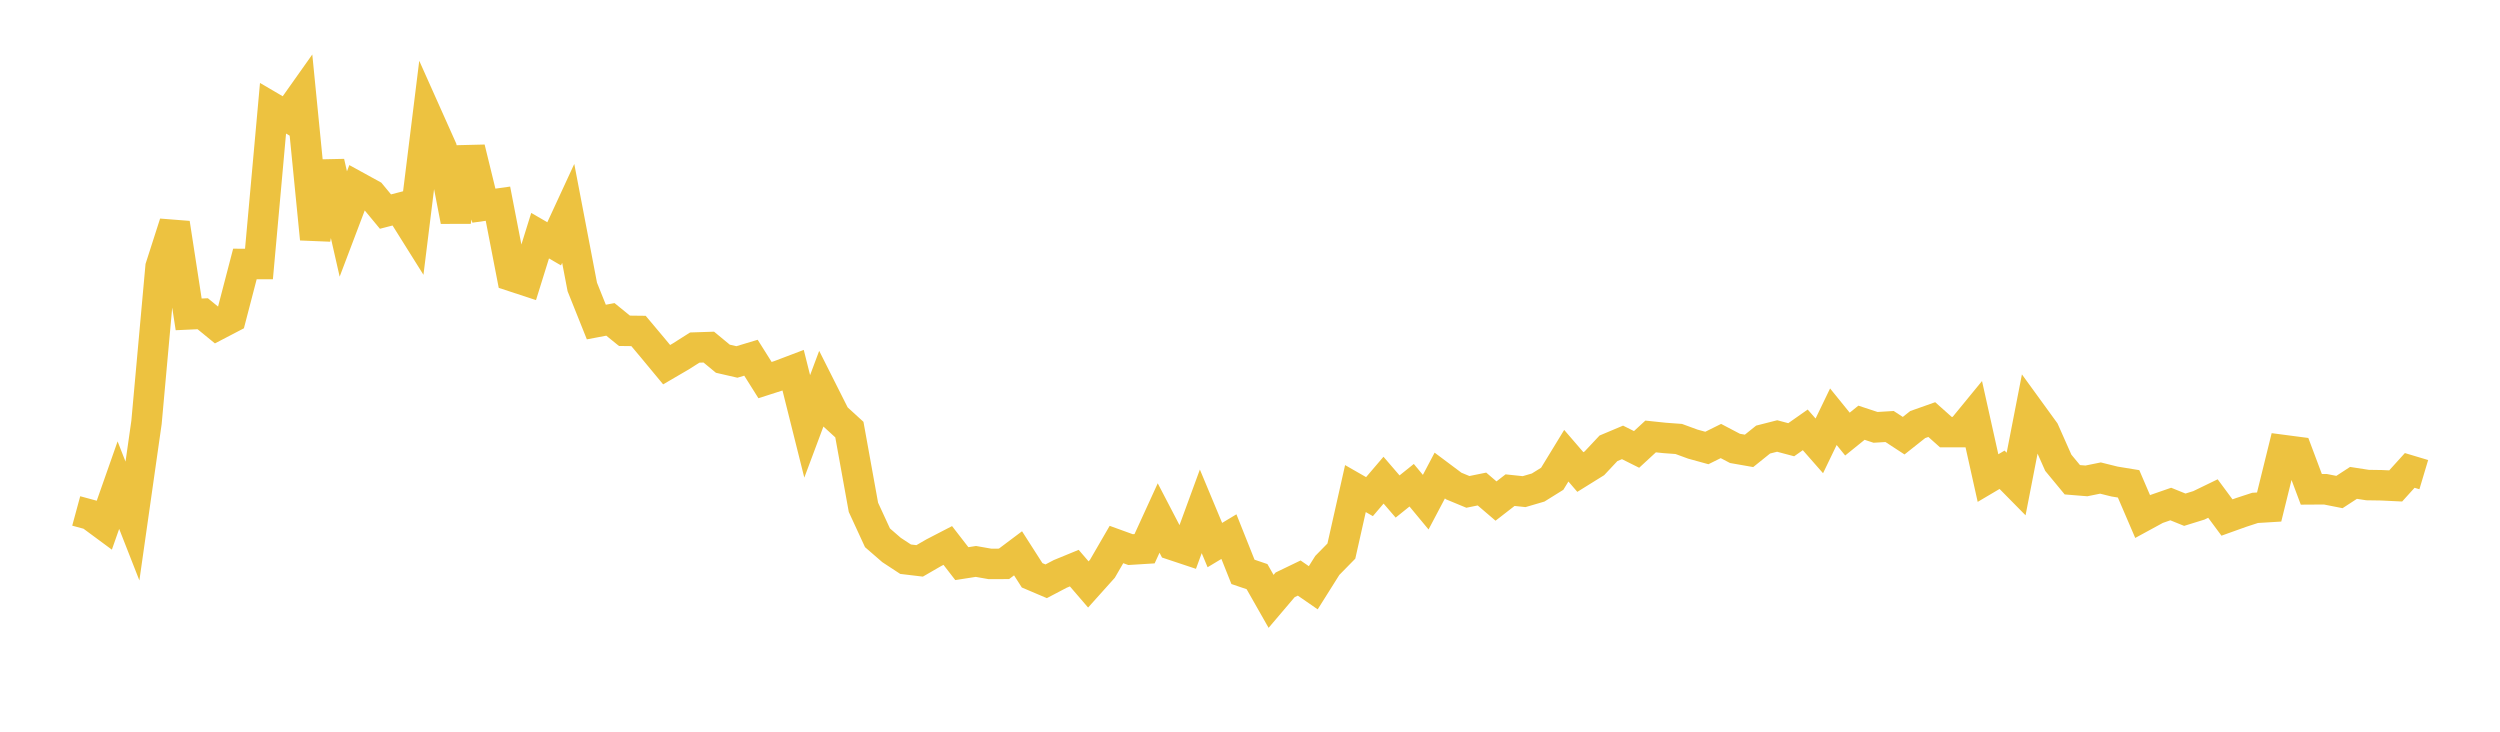 <svg width="164" height="48" xmlns="http://www.w3.org/2000/svg" xmlns:xlink="http://www.w3.org/1999/xlink"><path fill="none" stroke="rgb(237,194,64)" stroke-width="2" d="M5,33.518L5.922,33.768L6.844,34.449L7.766,31.825L8.689,34.178L9.611,27.707L10.533,17.514L11.455,14.643L12.377,20.623L13.299,20.581L14.222,21.336L15.144,20.855L16.066,17.316L16.988,17.319L17.91,7.101L18.832,7.641L19.754,6.339L20.677,15.677L21.599,10.642L22.521,14.694L23.443,12.26L24.365,12.766L25.287,13.88L26.21,13.641L27.132,15.112L28.054,7.671L28.976,9.734L29.898,14.498L30.82,9.718L31.743,13.492L32.665,13.362L33.587,18.117L34.509,18.42L35.431,15.46L36.353,15.994L37.275,13.999L38.198,18.823L39.12,21.126L40.042,20.951L40.964,21.7L41.886,21.711L42.808,22.809L43.731,23.923L44.653,23.385L45.575,22.8L46.497,22.77L47.419,23.532L48.341,23.744L49.263,23.466L50.186,24.934L51.108,24.638L52.03,24.288L52.952,27.972L53.874,25.507L54.796,27.338L55.719,28.182L56.641,33.281L57.563,35.28L58.485,36.079L59.407,36.684L60.329,36.794L61.251,36.261L62.174,35.783L63.096,36.974L64.018,36.83L64.94,36.992L65.862,36.989L66.784,36.297L67.707,37.74L68.629,38.132L69.551,37.648L70.473,37.269L71.395,38.34L72.317,37.312L73.24,35.72L74.162,36.054L75.084,35.997L76.006,33.982L76.928,35.753L77.85,36.06L78.772,33.544L79.695,35.757L80.617,35.202L81.539,37.514L82.461,37.828L83.383,39.45L84.305,38.365L85.228,37.92L86.15,38.557L87.072,37.091L87.994,36.151L88.916,32.051L89.838,32.579L90.76,31.499L91.683,32.571L92.605,31.831L93.527,32.943L94.449,31.196L95.371,31.886L96.293,32.268L97.216,32.08L98.138,32.869L99.06,32.154L99.982,32.251L100.904,31.981L101.826,31.407L102.749,29.895L103.671,30.965L104.593,30.392L105.515,29.409L106.437,29.021L107.359,29.482L108.281,28.632L109.204,28.729L110.126,28.796L111.048,29.134L111.97,29.388L112.892,28.931L113.814,29.415L114.737,29.577L115.659,28.836L116.581,28.601L117.503,28.846L118.425,28.199L119.347,29.249L120.269,27.337L121.192,28.476L122.114,27.731L123.036,28.035L123.958,27.979L124.88,28.581L125.802,27.851L126.725,27.524L127.647,28.346L128.569,28.345L129.491,27.22L130.413,31.362L131.335,30.817L132.257,31.752L133.18,27.009L134.102,28.279L135.024,30.357L135.946,31.472L136.868,31.547L137.79,31.36L138.713,31.589L139.635,31.74L140.557,33.886L141.479,33.384L142.401,33.064L143.323,33.437L144.246,33.151L145.168,32.704L146.09,33.949L147.012,33.618L147.934,33.317L148.856,33.261L149.778,29.523L150.701,29.644L151.623,32.101L152.545,32.095L153.467,32.277L154.389,31.677L155.311,31.82L156.234,31.834L157.156,31.878L158.078,30.86L159,31.136"></path></svg>